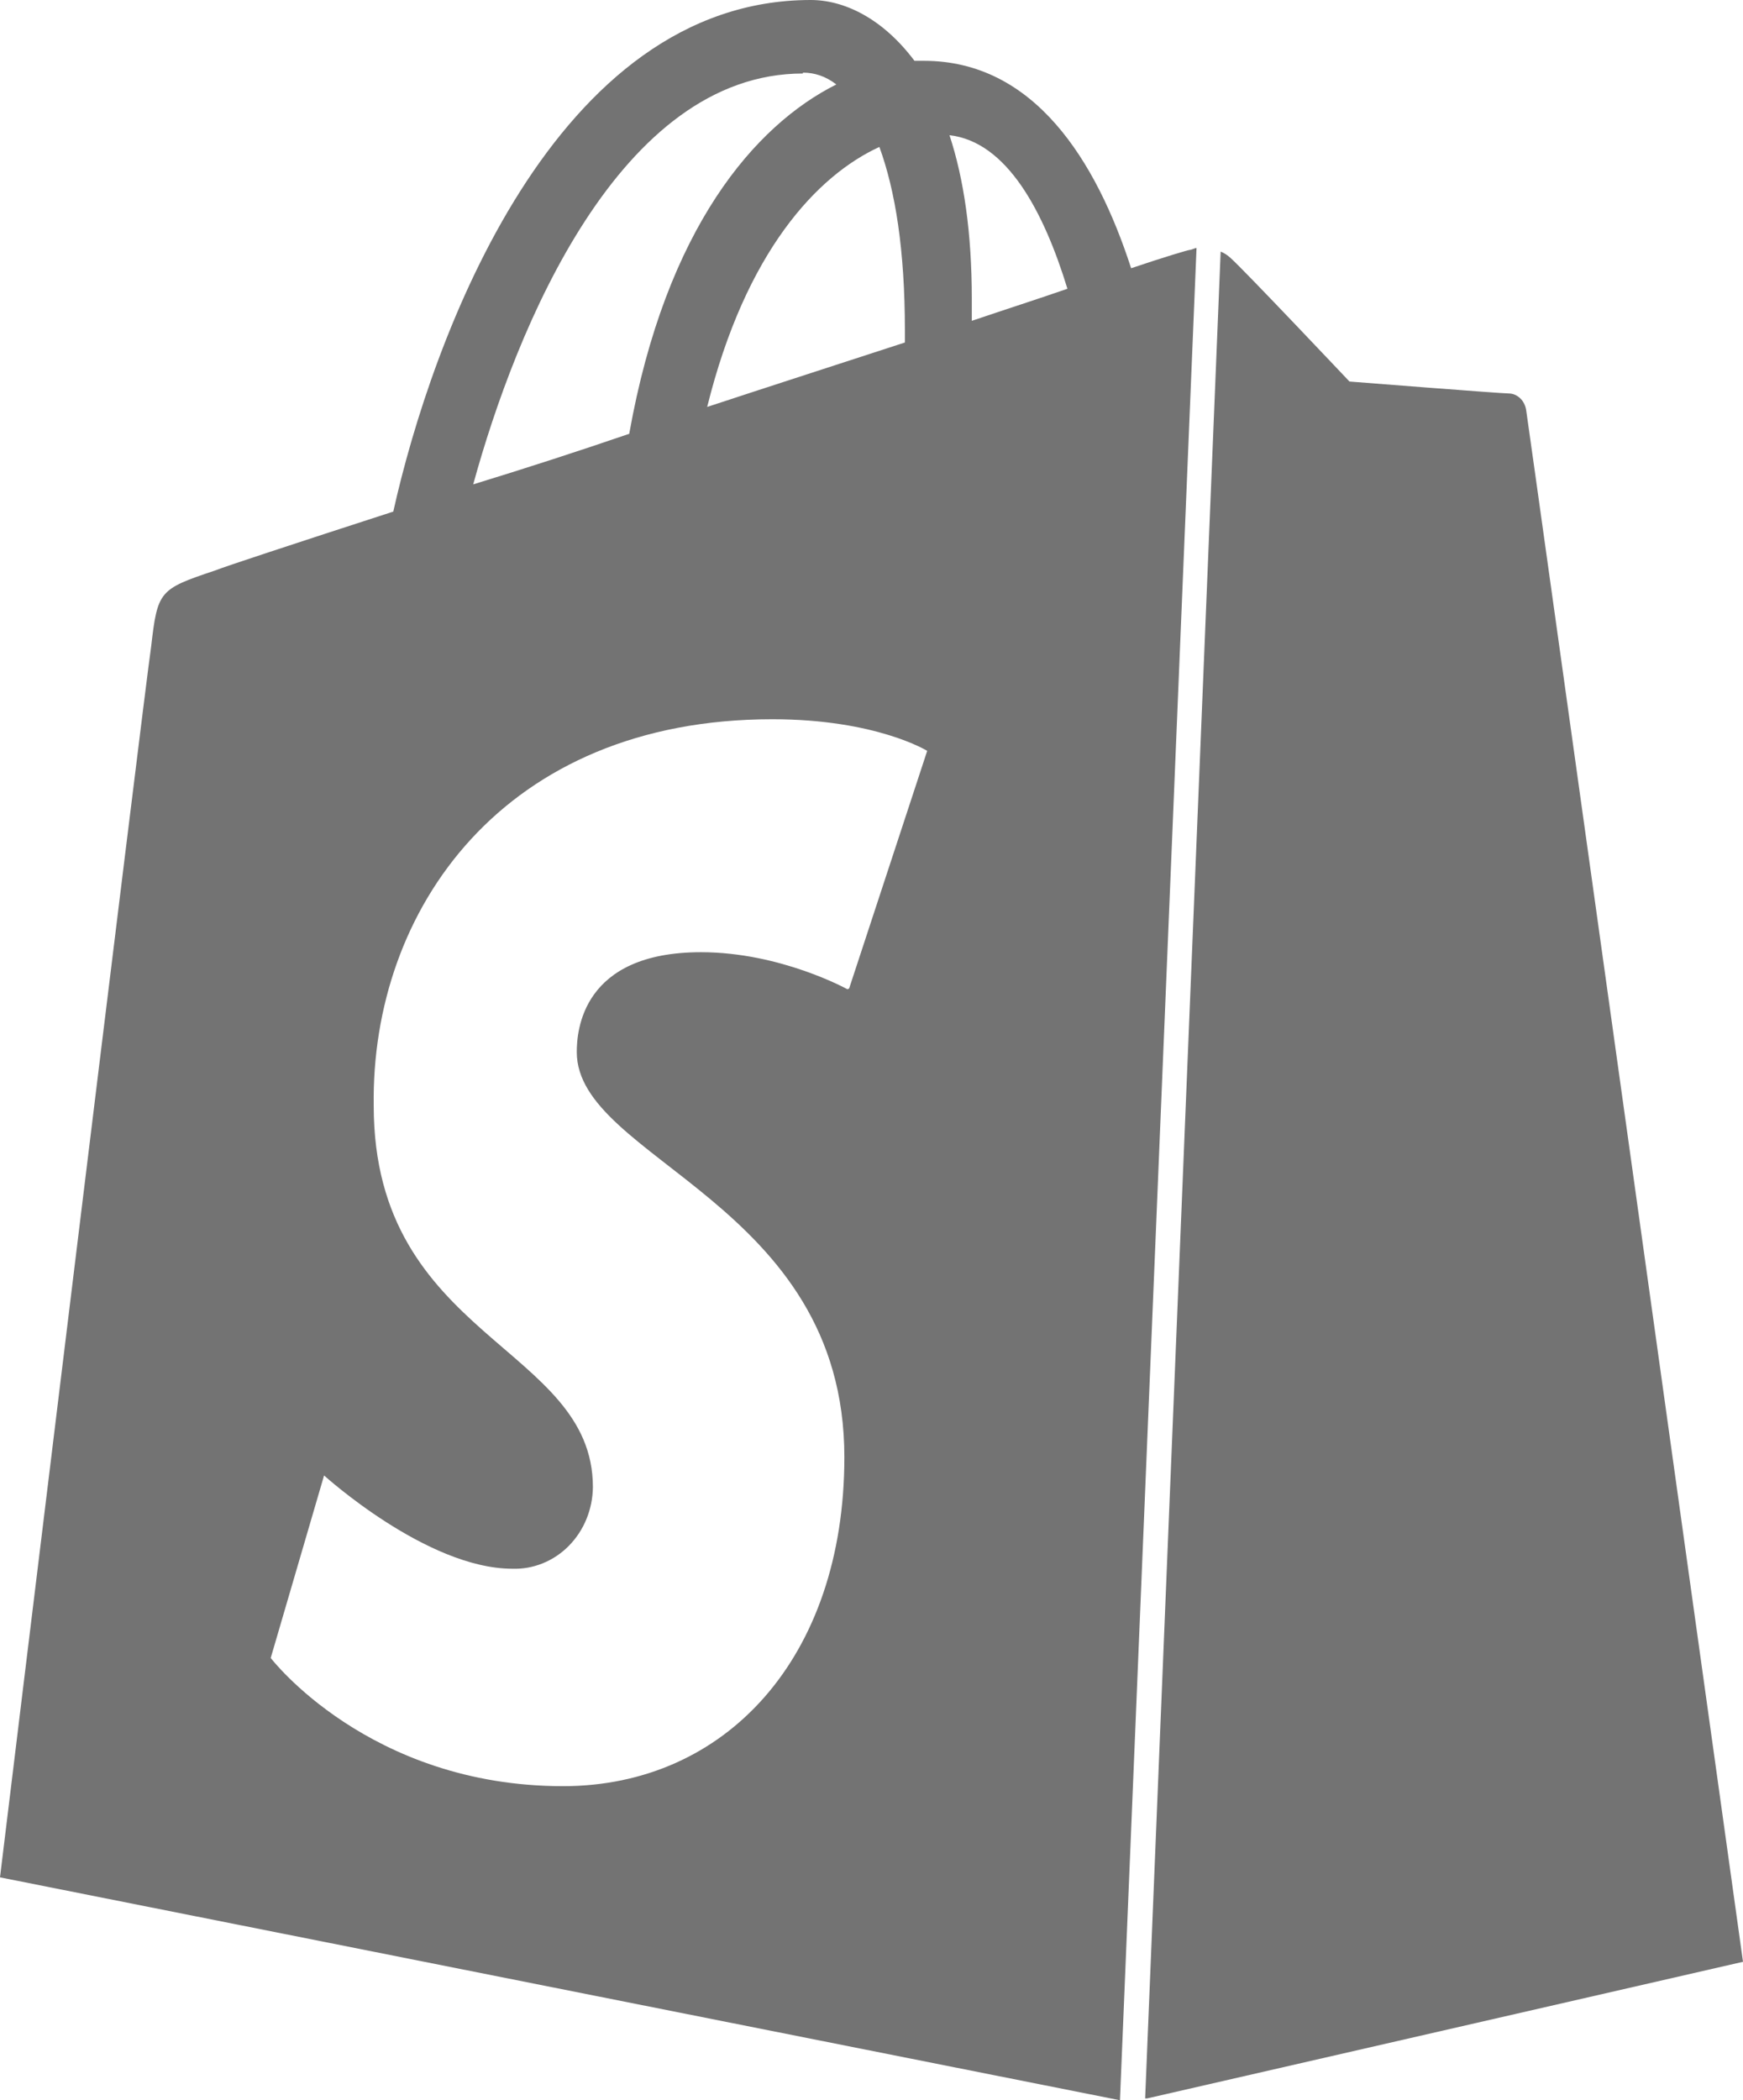 <svg width="44" height="53" viewBox="0 0 44 53" fill="none" xmlns="http://www.w3.org/2000/svg">
<path d="M28.956 52.954L44 49.506C44 49.506 38.571 10.611 38.527 10.353C38.49 10.097 38.29 9.929 38.087 9.929C37.885 9.929 34.066 9.628 34.066 9.628C34.066 9.628 31.408 6.815 31.066 6.512C30.992 6.442 30.907 6.386 30.814 6.349L28.908 52.954H28.956ZM21.394 24.965C21.394 24.965 19.706 24.029 17.696 24.029C14.679 24.029 14.56 26.03 14.56 26.549C14.56 29.269 21.315 30.336 21.315 36.771C21.315 41.839 18.313 45.074 14.214 45.074C9.307 45.074 6.834 41.839 6.834 41.839L8.181 37.233C8.181 37.233 10.776 39.587 12.934 39.587C13.196 39.596 13.457 39.549 13.701 39.45C13.946 39.351 14.17 39.202 14.359 39.01C14.548 38.818 14.7 38.589 14.804 38.334C14.908 38.08 14.964 37.806 14.967 37.528C14.967 33.953 9.434 33.788 9.434 27.902C9.363 22.962 12.709 18.15 19.497 18.15C22.118 18.15 23.406 18.948 23.406 18.948L21.436 24.943L21.394 24.965ZM20.269 1.833C20.552 1.833 20.834 1.917 21.113 2.131C19.061 3.158 16.81 5.75 15.884 10.947C14.578 11.394 13.265 11.819 11.946 12.223C13.028 8.281 15.642 1.855 20.269 1.855V1.833ZM22.843 8.345V8.643C21.271 9.156 19.543 9.712 17.852 10.269C18.824 6.345 20.631 4.428 22.199 3.708C22.602 4.814 22.843 6.305 22.843 8.345ZM23.967 3.412C25.414 3.575 26.346 5.327 26.946 7.287C26.219 7.539 25.414 7.798 24.532 8.096V7.539C24.532 5.879 24.332 4.512 23.967 3.407V3.412ZM30.205 6.258C30.163 6.258 30.08 6.305 30.042 6.305C30.005 6.305 29.44 6.47 28.554 6.769C27.672 4.046 26.102 1.535 23.325 1.535H23.085C22.28 0.462 21.309 0 20.467 0C13.991 0 10.897 8.562 9.928 12.91C7.439 13.716 5.627 14.314 5.425 14.398C4.017 14.869 3.978 14.911 3.815 16.32C3.659 17.34 0 47.375 0 47.375L28.272 53L30.205 6.258Z" fill="#737373"/>
</svg>
